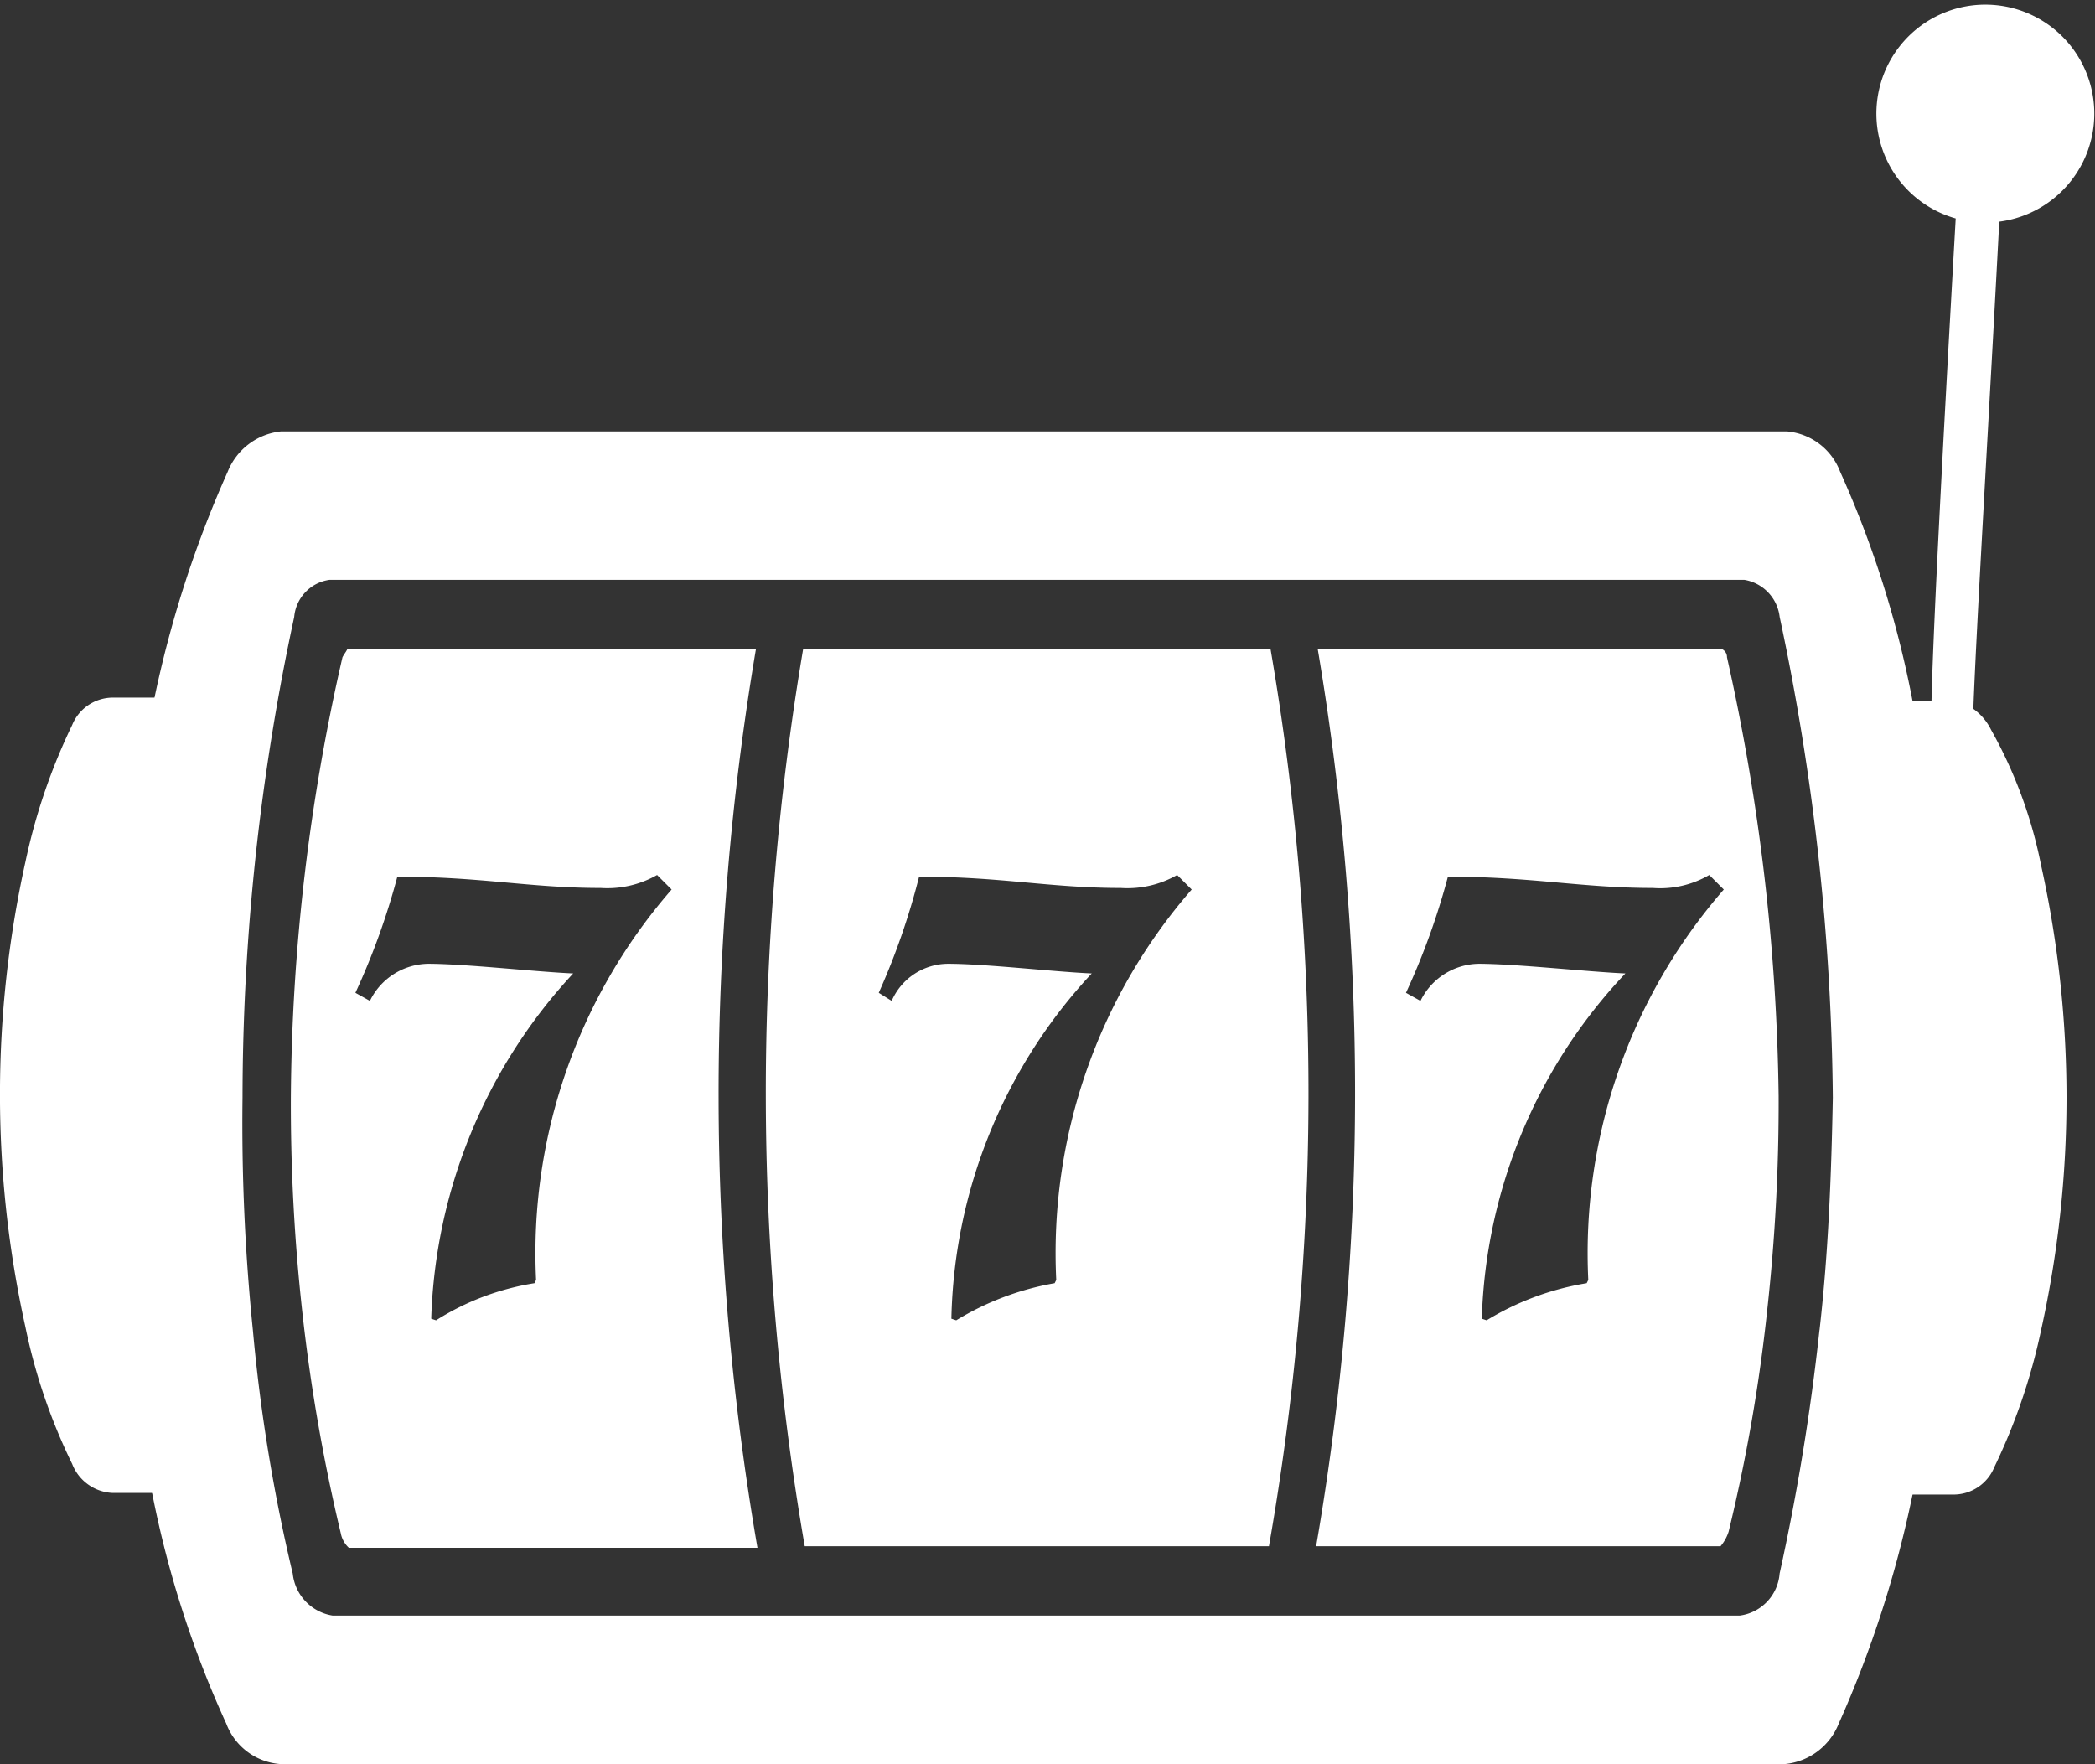 <?xml version="1.0" encoding="utf-8"?>
<svg xmlns="http://www.w3.org/2000/svg" width="113.274" height="95.376" viewBox="0 0 113.274 95.376">
  <rect x="0" y="0" width="113.274" height="95.376" fill="#333333" stroke="none"/>
  <g id="Casino" transform="translate(-751.988 -505.37)">
    <path id="Path_6" d="M297.766,1105.429c.262,1.57.523,2.966.872,4.274h-2.53a2.46,2.46,0,0,1-2.181-1.57,31.005,31.005,0,0,1-2.53-7.414,58.107,58.107,0,0,1,0-25.121,32.37,32.37,0,0,1,2.53-7.414,2.377,2.377,0,0,1,2.181-1.483h2.53a98.624,98.624,0,0,0-2.355,21.458c.087,3.663.262,6.978.523,10.031.087.872.174,1.745.262,2.53C297.33,1102.463,297.5,1104.033,297.766,1105.429Z" transform="translate(461.963 -523.612)" fill="#fff"/>
    <path id="Path_5" d="M402.16,1064.136a.48.48,0,0,0-.262-.436H380.033a143.7,143.7,0,0,1-.087,48.5h21.866a2.287,2.287,0,0,0,.436-.785,91.334,91.334,0,0,0,2.093-12.037,101.835,101.835,0,0,0,.611-11.514A114.475,114.475,0,0,0,402.16,1064.136Zm-7.5,33.67-.087.174a15.018,15.018,0,0,0-5.408,2.006l-.262-.087a28.405,28.405,0,0,1,7.763-18.667h0c-2.006-.087-5.931-.523-7.938-.523a3.558,3.558,0,0,0-3.14,2.006l-.785-.436a38.44,38.44,0,0,0,2.268-6.28c4.536,0,7.24.61,11.078.61a5.275,5.275,0,0,0,3.053-.7l.785.785a29.939,29.939,0,0,0-7.327,21.109Z" transform="translate(443.204 -523.229)" fill="#fff"/>
    <path id="Path_4" d="M370.174,1063.7H344.9a143.7,143.7,0,0,0,.087,48.5h25.1A141.491,141.491,0,0,0,370.174,1063.7Zm-11.588,34.106-.087.174a15.215,15.215,0,0,0-5.321,2.006l-.262-.087a28.23,28.23,0,0,1,7.589-18.667h0c-2.006-.087-5.757-.523-7.763-.523a3.337,3.337,0,0,0-3.053,2.006l-.7-.436a38.161,38.161,0,0,0,2.181-6.28c4.449,0,7.065.61,10.9.61a5.434,5.434,0,0,0,3.053-.7l.785.785A29.939,29.939,0,0,0,358.586,1097.806Z" transform="translate(450.512 -523.229)" fill="#fff"/>
    <path id="Path_3" d="M335.446,1063.7H313.353c-.087.174-.174.262-.262.436a109.011,109.011,0,0,0-2.791,23.813,101.833,101.833,0,0,0,.611,11.514A96.6,96.6,0,0,0,313,1111.5a1.417,1.417,0,0,0,.436.785h22.093A144.221,144.221,0,0,1,335.446,1063.7Zm-11.887,34.106-.087.174a14.03,14.03,0,0,0-5.321,2.006l-.262-.087a28.755,28.755,0,0,1,7.676-18.667h0c-2.006-.087-5.844-.523-7.85-.523a3.558,3.558,0,0,0-3.14,2.006l-.785-.436a38.434,38.434,0,0,0,2.268-6.28c4.536,0,7.153.61,10.991.61a5.434,5.434,0,0,0,3.053-.7l.785.785A29.94,29.94,0,0,0,323.559,1097.806Z" transform="translate(457.414 -523.229)" fill="#fff"/>
    <path id="Path_2b" d="M425.766,1070.249a58.107,58.107,0,0,1,0,25.121,32.374,32.374,0,0,1-2.53,7.414,2.377,2.377,0,0,1-2.181,1.483h-2.53c.349-1.308.611-2.791.872-4.274s.523-2.966.7-4.623c.087-.785.174-1.657.262-2.53.262-3.053.523-6.368.523-10.031a98.711,98.711,0,0,0-2.442-21.458h1.4c.087-3.489.436-10.729,1.308-26.081a5.891,5.891,0,1,1,2.355.174c-.523,10.031-1.221,21.545-1.4,26.343a3.037,3.037,0,0,1,.959,1.134A24.742,24.742,0,0,1,425.766,1070.249Z" transform="translate(436.582 -518.089)" fill="#fff"/>
    <path id="Path_2" d="M394.323,1064.767h0a55.4,55.4,0,0,0-3.912-12.386,3.39,3.39,0,0,0-2.874-2.181H306.1a3.493,3.493,0,0,0-2.874,2.181,60.045,60.045,0,0,0-3.992,12.386h0A113.669,113.669,0,0,0,297,1086.225c.08,3.663.24,6.978.479,10.031.08.872.16,1.745.24,2.53.16,1.657.4,3.14.639,4.623.24,1.57.479,2.966.8,4.274h0a55.6,55.6,0,0,0,3.992,12.386,3.39,3.39,0,0,0,2.874,2.181h81.435a3.493,3.493,0,0,0,2.874-2.181,60.042,60.042,0,0,0,3.992-12.386h0c.319-1.308.559-2.791.8-4.274s.479-2.966.639-4.623c.08-.785.16-1.657.24-2.53.239-3.053.479-6.368.479-10.031A107.383,107.383,0,0,0,394.323,1064.767Zm-5.03,34.019a122.053,122.053,0,0,1-2.156,13.171,2.485,2.485,0,0,1-2.156,2.268H308.9a2.57,2.57,0,0,1-2.156-2.268,92.274,92.274,0,0,1-2.156-13.171,110.206,110.206,0,0,1-.559-12.561,123.866,123.866,0,0,1,2.794-25.994,2.22,2.22,0,0,1,1.916-2.007h76.485a2.3,2.3,0,0,1,1.916,2.007,129.5,129.5,0,0,1,2.874,25.994c-.08,4.187-.239,8.374-.718,12.561Z" transform="translate(461.072 -521.504)" fill="#fff"/>
  </g>
</svg>
